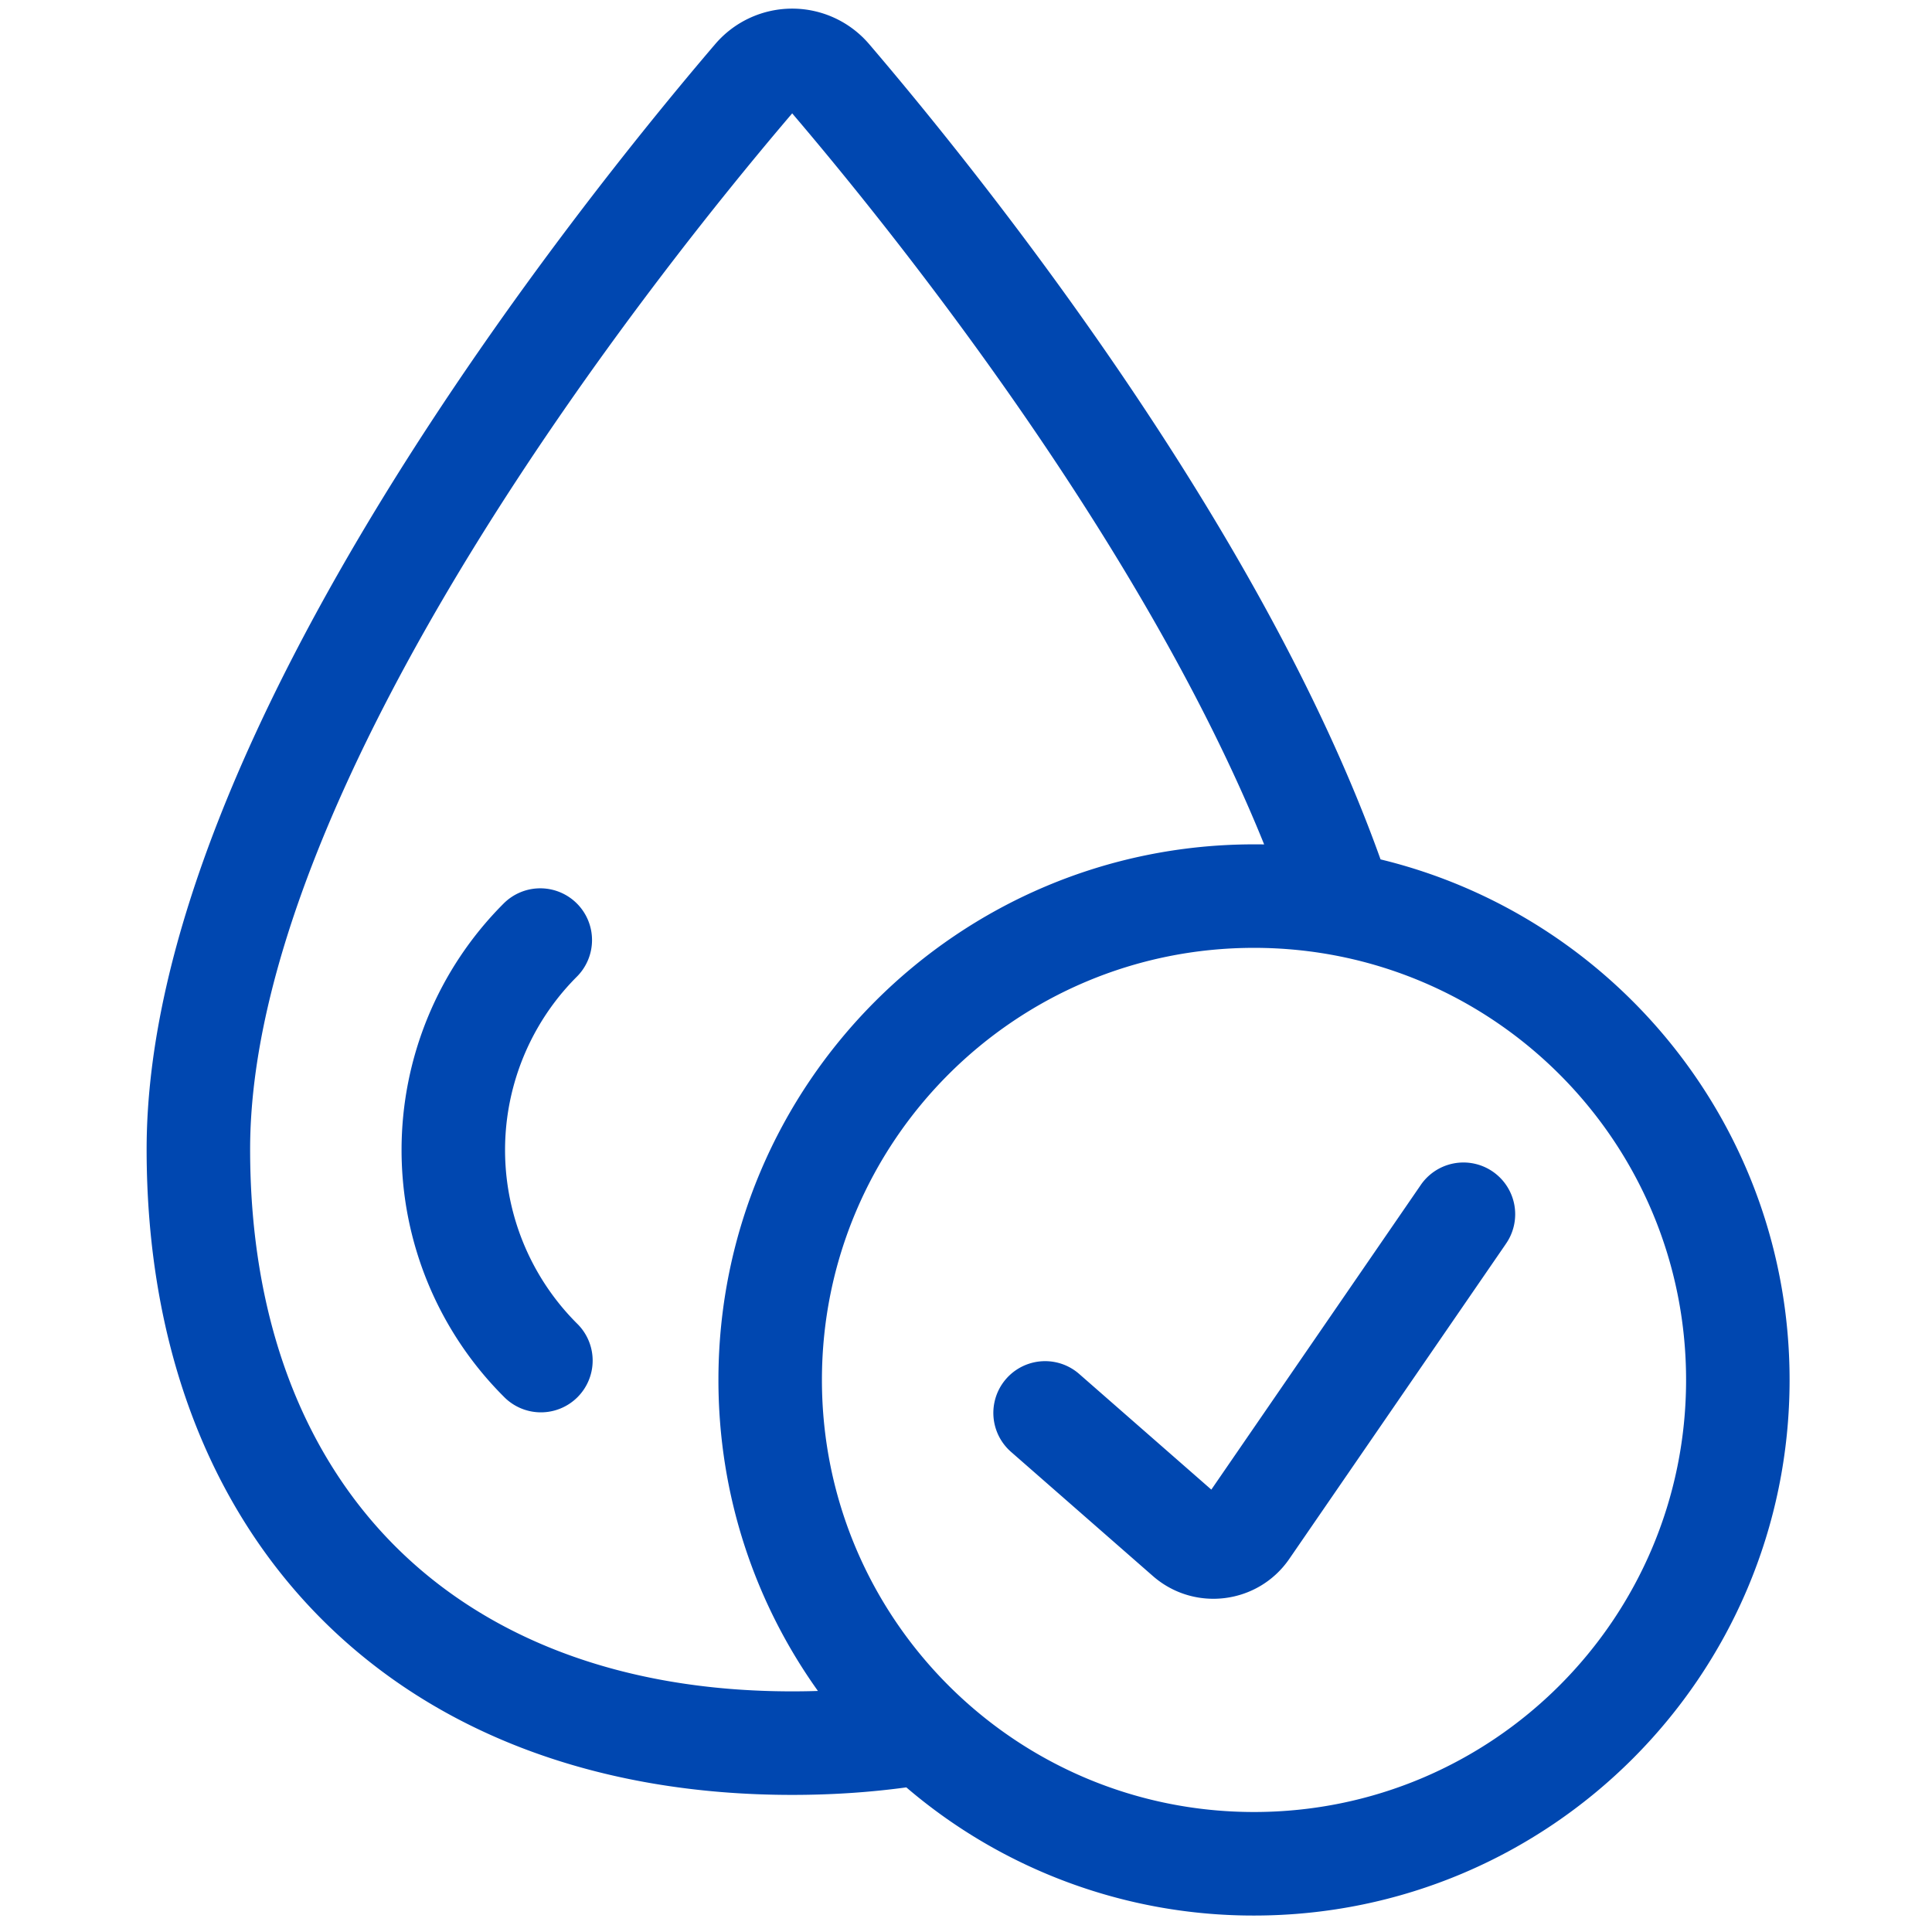 <svg width="56" height="56" fill="none" xmlns="http://www.w3.org/2000/svg"><path fill-rule="evenodd" clip-rule="evenodd" d="M22.962.25a2.934 2.934 0 0 0-2.229 1.026c-1.917 2.242-6.003 7.24-9.62 13.13C7.538 20.234 4.25 27.2 4.25 33.314c0 5.6 1.77 10.313 5.084 13.628 3.315 3.315 8.027 5.084 13.628 5.084 1.14 0 2.245-.073 3.308-.218a15.463 15.463 0 0 0 10.078 3.715c8.574 0 15.524-6.95 15.524-15.524 0-7.31-5.052-13.44-11.856-15.089-3.552-9.935-11.88-20.187-14.824-23.632l-.001-.001A2.934 2.934 0 0 0 22.962.25Zm-2.138 39.748c0 3.361 1.068 6.473 2.884 9.015-.246.008-.495.012-.746.012-4.963 0-8.856-1.556-11.506-4.206-2.65-2.65-4.206-6.544-4.206-11.506 0-5.22 2.882-11.572 6.42-17.337 3.469-5.65 7.404-10.478 9.292-12.69 2.841 3.33 10.105 12.34 13.68 21.19a15.911 15.911 0 0 0-.294-.002c-8.574 0-15.524 6.95-15.524 15.524Zm-6.225-13.81a1.5 1.5 0 1 1 2.122 2.121 7.106 7.106 0 0 0 0 10.05 1.5 1.5 0 1 1-2.122 2.12 10.106 10.106 0 0 1 0-14.291Zm21.75 1.286c-6.918 0-12.525 5.607-12.525 12.524 0 6.917 5.607 12.524 12.524 12.524 6.917 0 12.524-5.607 12.524-12.524 0-6.917-5.607-12.524-12.524-12.524Zm7.291 8.592a1.5 1.5 0 1 0-2.472-1.699l-6.057 8.81-3.83-3.352a1.5 1.5 0 1 0-1.976 2.258l4.112 3.599c1.201 1.05 3.05.818 3.954-.497l6.27-9.119Z" fill="#0047B0"/></svg>